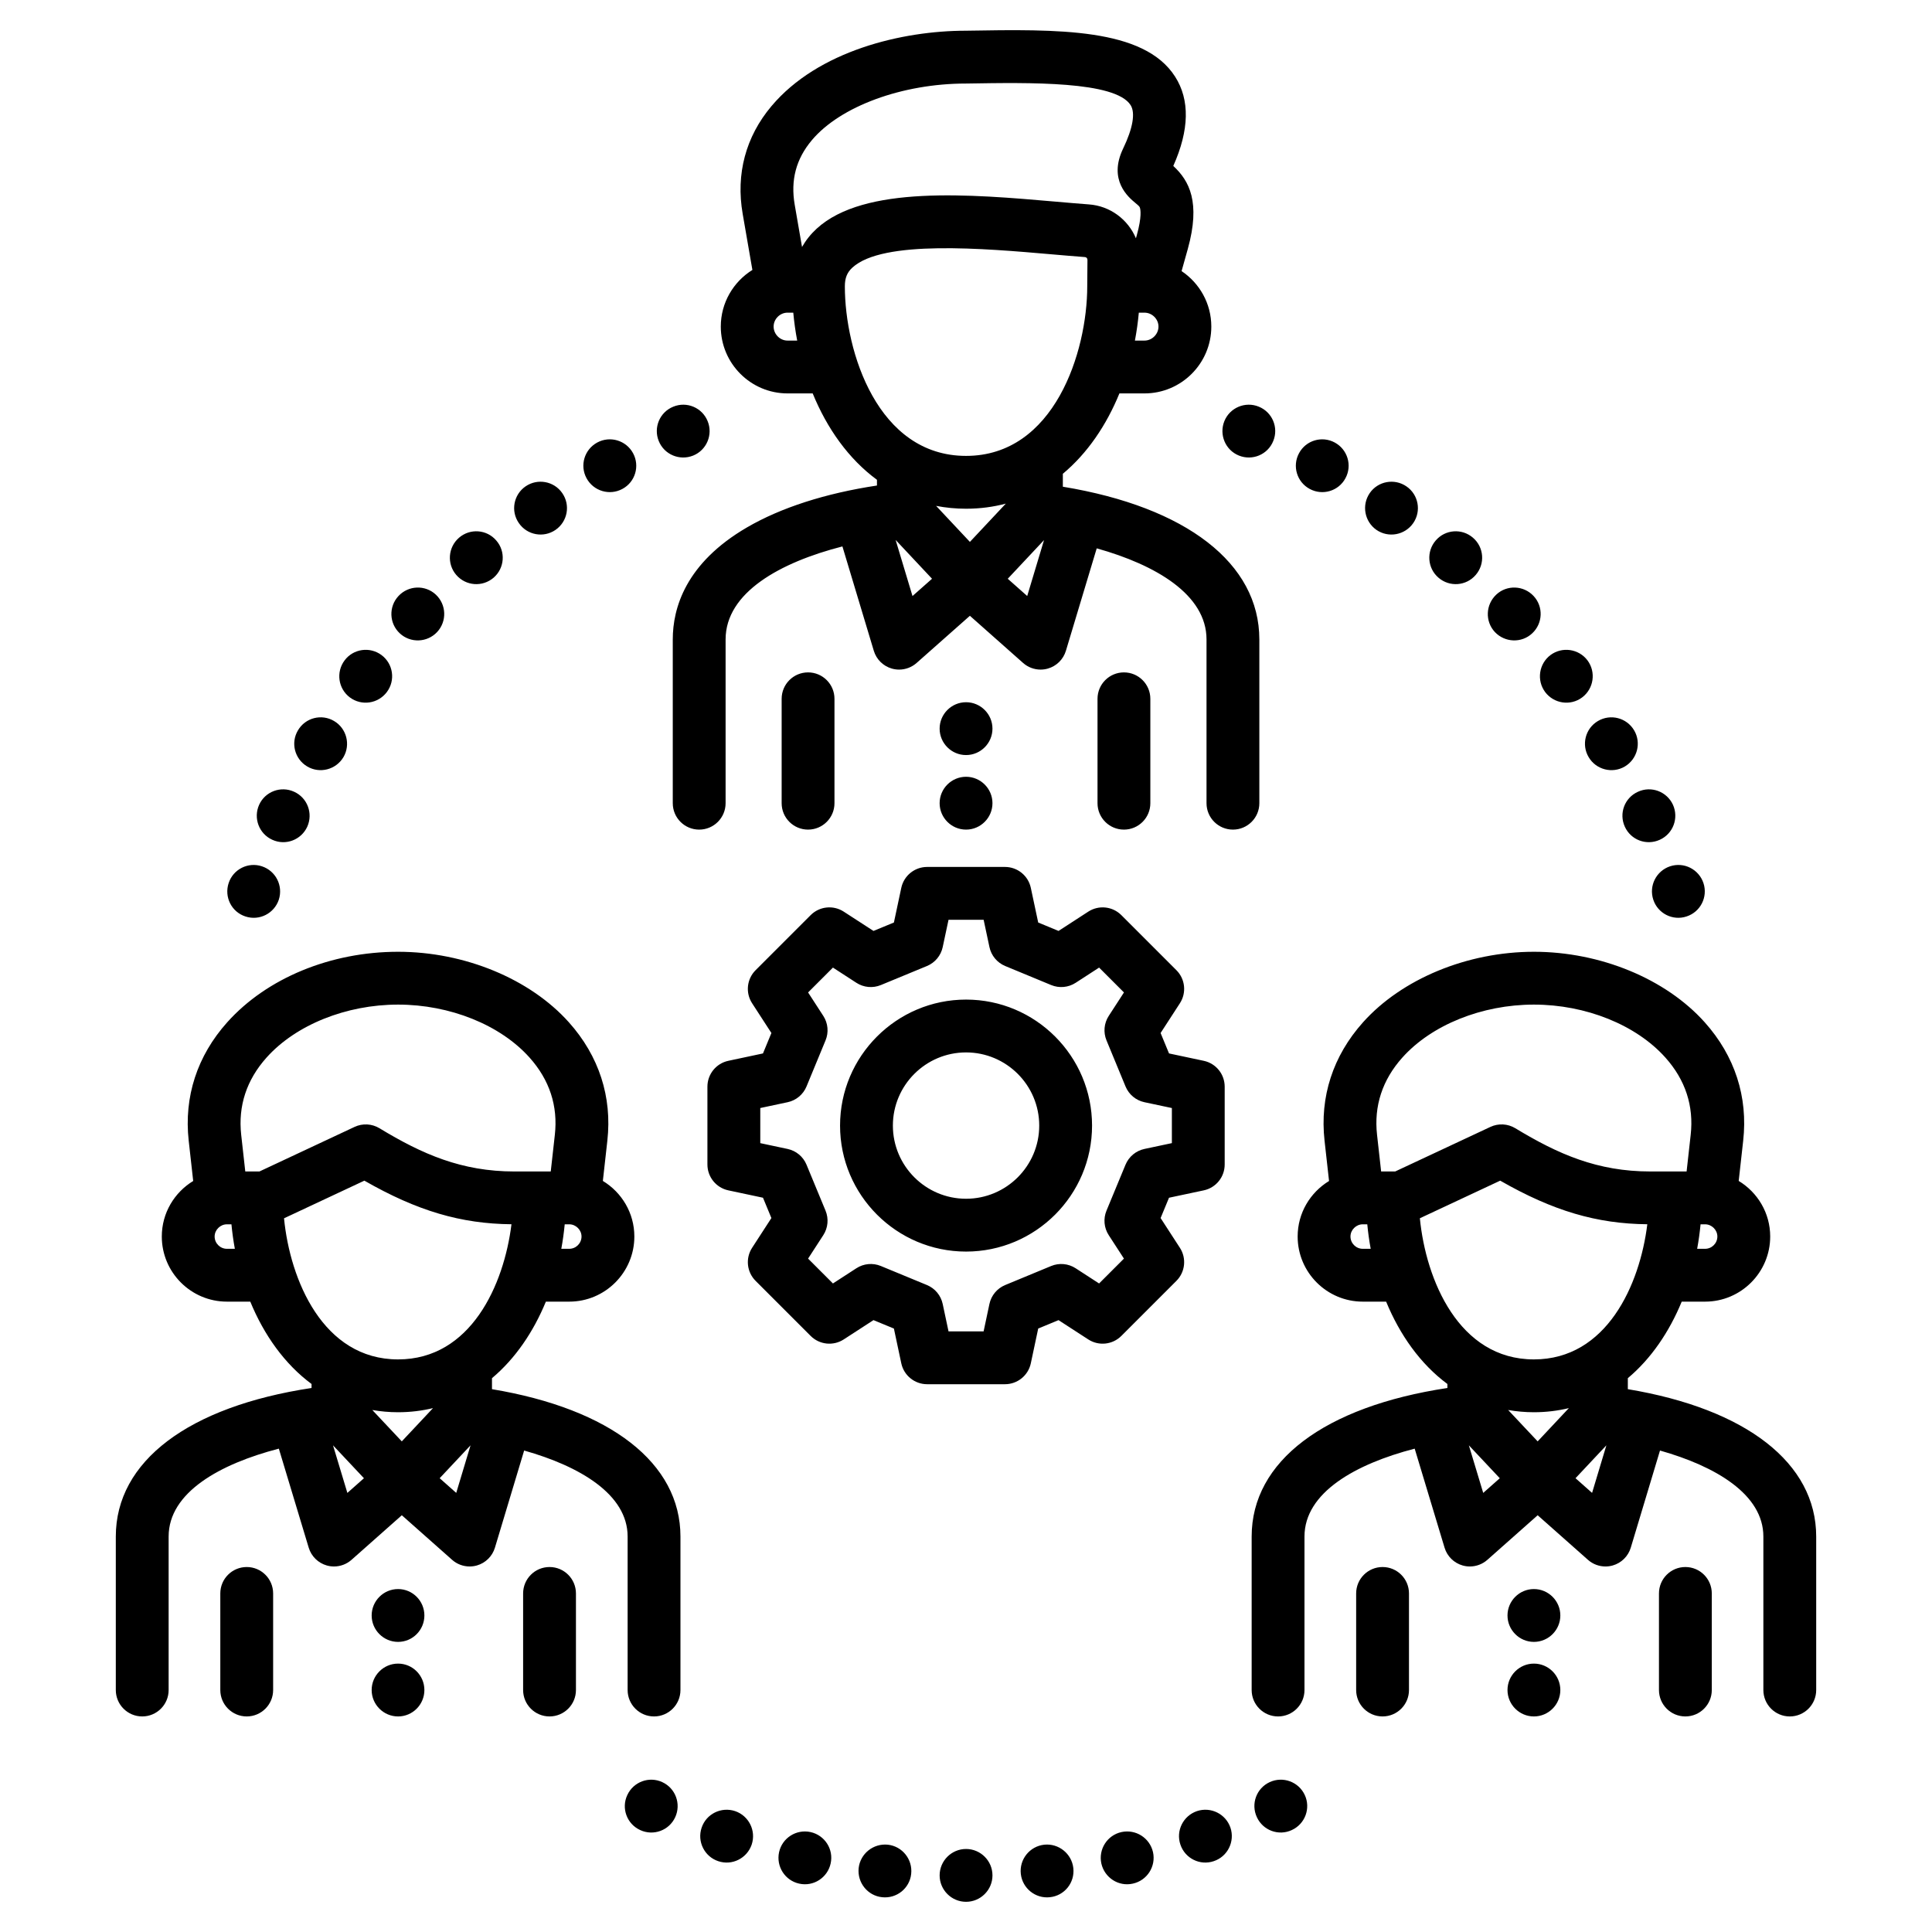 <svg id="Layer_1" enable-background="new 0 0 512 512" height="512" viewBox="0 0 512 512" width="512" xmlns="http://www.w3.org/2000/svg"><path d="m256.014 264.901c-18.412 0-33.391 14.979-33.391 33.39s14.979 33.39 33.391 33.39 33.391-14.979 33.391-33.39-14.979-33.39-33.391-33.39zm0 52.781c-10.692 0-19.391-8.698-19.391-19.39s8.699-19.39 19.391-19.39 19.391 8.698 19.391 19.39-8.699 19.39-19.391 19.39zm56.67 12.999-5.113-7.883 2.229-5.385 9.208-1.956c3.233-.687 5.546-3.542 5.546-6.847v-20.636c0-3.306-2.312-6.161-5.546-6.847l-9.205-1.955-2.234-5.411 5.115-7.886c1.797-2.772 1.413-6.423-.923-8.759l-14.598-14.598c-2.336-2.336-5.987-2.721-8.759-.923l-7.883 5.113-5.387-2.23-1.955-9.182c-.688-3.232-3.542-5.543-6.847-5.543h-20.636c-3.304 0-6.159 2.311-6.847 5.543l-1.954 9.179-5.413 2.235-7.886-5.115c-2.772-1.798-6.423-1.413-8.759.923l-14.598 14.598c-2.336 2.336-2.721 5.987-.923 8.759l5.115 7.886-2.235 5.413-9.179 1.954c-3.232.688-5.542 3.542-5.542 6.847v20.636c0 3.304 2.311 6.159 5.542 6.847l9.183 1.954 2.229 5.387-5.113 7.883c-1.797 2.772-1.413 6.423.923 8.759l14.598 14.598c2.336 2.336 5.987 2.721 8.759.923l7.886-5.115 5.411 2.235 1.955 9.205c.687 3.233 3.542 5.546 6.847 5.546h20.636c3.306 0 6.161-2.312 6.847-5.546l1.956-9.208 5.385-2.229 7.883 5.113c2.772 1.798 6.423 1.412 8.759-.923l14.598-14.598c2.337-2.338 2.722-5.989.925-8.761zm-14.411-22.027-5.045 12.189c-.881 2.128-.659 4.554.595 6.486l4.032 6.217-6.586 6.587-6.217-4.032c-1.933-1.253-4.358-1.476-6.486-.595l-12.189 5.046c-2.131.882-3.691 2.757-4.17 5.013l-1.543 7.267h-9.297l-1.543-7.267c-.479-2.258-2.042-4.135-4.175-5.016l-12.217-5.046c-2.127-.879-4.551-.655-6.481.597l-6.217 4.032-6.586-6.587 4.032-6.217c1.253-1.933 1.476-4.358.595-6.486l-5.045-12.189c-.882-2.13-2.755-3.689-5.01-4.169l-7.242-1.541v-9.303l7.242-1.541c2.257-.48 4.132-2.042 5.013-4.175l5.045-12.217c.878-2.127.655-4.55-.597-6.481l-4.032-6.217 6.586-6.587 6.217 4.032c1.932 1.252 4.355 1.476 6.481.597l12.217-5.046c2.133-.881 3.694-2.756 4.175-5.013l1.542-7.241h9.302l1.542 7.241c.48 2.255 2.04 4.129 4.169 5.011l12.189 5.046c2.128.881 4.553.659 6.486-.595l6.217-4.032 6.586 6.587-4.032 6.217c-1.252 1.931-1.476 4.354-.597 6.481l5.045 12.217c.881 2.134 2.758 3.696 5.016 4.175l7.267 1.543v9.297l-7.267 1.543c-2.259.481-4.134 2.041-5.017 4.172zm133.118 59.491v-2.914c6.208-5.208 10.992-12.3 14.281-20.283h6.187c9.518 0 17.261-7.743 17.261-17.261 0-6.243-3.354-11.705-8.347-14.729l1.188-10.655c1.302-11.617-2.219-22.465-10.182-31.372-10.314-11.535-27.662-18.701-45.274-18.701-17.628 0-34.989 7.167-45.305 18.705-7.962 8.905-11.482 19.751-10.181 31.364l1.19 10.675c-4.978 3.027-8.32 8.48-8.32 14.713 0 9.518 7.743 17.261 17.261 17.261h6.187c3.627 8.802 9.072 16.518 16.237 21.822v1.061c-32.616 4.937-51.874 19.415-51.874 39.367v40.677c0 3.866 3.134 7 7 7s7-3.134 7-7v-40.677c0-11.682 13.586-19.238 29.205-23.291l7.918 26.248c.689 2.285 2.496 4.062 4.792 4.713.629.178 1.271.266 1.909.265 1.689 0 3.347-.612 4.644-1.762l13.328-11.814 13.328 11.814c1.297 1.15 2.955 1.762 4.644 1.762.639 0 1.282-.087 1.912-.266 2.297-.652 4.104-2.431 4.791-4.717l7.743-25.742c14.72 4.157 27.395 11.604 27.395 22.791v40.677c0 3.866 3.134 7 7 7s7-3.134 7-7v-40.677c0-19.463-18.528-33.823-49.918-39.054zm-23.899 13.834-7.814-8.312c2.188.376 4.458.591 6.827.591 3.259 0 6.34-.39 9.257-1.09zm44.367-51.031h-2.098c.397-2.15.697-4.319.904-6.494h1.194c1.768 0 3.261 1.48 3.261 3.233 0 1.798-1.463 3.261-3.261 3.261zm-80.223-50.681c7.742-8.658 21.103-14.037 34.869-14.037 13.75 0 27.099 5.377 34.838 14.033 5.307 5.936 7.563 12.826 6.705 20.484l-1.082 9.706h-5.255-4.366c-14 0-24.426-4.581-35.773-11.459-2.001-1.213-4.476-1.346-6.596-.354l-25.235 11.812h-3.726l-1.083-9.71c-.858-7.651 1.398-14.54 6.704-20.475zm-10.486 50.681c-1.798 0-3.261-1.463-3.261-3.261 0-1.752 1.494-3.233 3.261-3.233h1.194c.207 2.176.507 4.345.904 6.494zm15.129-8.096 21.29-9.966c14.021 8.028 25.593 11.427 38.987 11.555-1.985 16.044-10.765 35.817-30.051 35.817-19.928 0-28.639-21.112-30.226-37.406zm16.789 72.787-3.804-12.61 8.196 8.718zm28.85-.006-4.389-3.891 8.181-8.716zm31.725 26.645v25.597c0 3.866-3.134 7-7 7s-7-3.134-7-7v-25.597c0-3.866 3.134-7 7-7s7 3.134 7 7zm-80.248 0v25.597c0 3.866-3.134 7-7 7s-7-3.134-7-7v-25.597c0-3.866 3.134-7 7-7s7 3.134 7 7zm-39.657-252.82c0-20.186-19.335-35.076-52.072-40.474v-3.427c6.535-5.444 11.557-12.899 14.991-21.298h6.639c9.768 0 17.715-7.947 17.715-17.715 0-6.121-3.132-11.522-7.878-14.699l1.641-5.849c3.451-12.417.405-18.094-3.839-22.017 4.261-9.551 4.423-17.509.477-23.674-8.29-12.952-31.118-12.572-55.285-12.169l-.201.003c-16.783.012-39.103 5.271-51.491 19.998-6.819 8.107-9.453 17.975-7.618 28.533l2.574 14.865c-5.017 3.125-8.374 8.675-8.374 15.008 0 9.768 7.934 17.715 17.687 17.715h6.667c3.783 9.253 9.496 17.357 17.032 22.893v1.518c-13.644 2.062-25.472 5.865-34.479 11.118-16.228 9.465-19.634 21.358-19.634 29.67v43.398c0 3.866 3.134 7 7 7s7-3.134 7-7v-43.398c0-12.425 14.438-20.414 30.958-24.651l8.318 27.659c.688 2.286 2.493 4.064 4.789 4.717.631.179 1.275.267 1.914.267 1.688 0 3.344-.611 4.64-1.759l14.122-12.501 14.097 12.498c1.297 1.15 2.954 1.762 4.644 1.762.638 0 1.282-.088 1.912-.267 2.297-.652 4.104-2.431 4.792-4.718l8.165-27.146c15.595 4.358 29.099 12.24 29.099 24.139v43.398c0 3.866 3.134 7 7 7s7-3.134 7-7v-43.397zm-76.703-25.85-8.955-9.545c2.527.492 5.171.754 7.934.754 3.727 0 7.239-.472 10.534-1.351zm46.261-53.348h-2.532c.464-2.448.81-4.92 1.036-7.401h1.496c2.014 0 3.715 1.688 3.715 3.687 0 2.013-1.701 3.714-3.715 3.714zm-88.147-53.11c7.552-8.978 23.963-15.01 40.836-15.01l.374-.005c16.537-.275 39.183-.653 43.26 5.718 1.313 2.051.61 6.142-1.98 11.521-4.032 8.378 1.44 12.916 3.239 14.406.998.827 1.113.971 1.212 1.275.15.466.538 2.361-.801 7.176l-.257.915c-2.09-4.969-6.822-8.586-12.499-8.98-2.709-.201-5.641-.456-8.718-.724-22.617-1.969-50.763-4.418-63.378 7.147-1.577 1.445-2.875 3.077-3.892 4.862l-1.935-11.174c-1.135-6.542.348-12.145 4.539-17.127zm-6.445 53.11c-1.999 0-3.687-1.701-3.687-3.715 0-1.998 1.688-3.687 3.687-3.687h1.524c.226 2.481.572 4.954 1.036 7.401h-2.56zm15.192-14.402c0-2.183.599-3.663 2.002-4.949 8.075-7.403 34.932-5.066 52.704-3.52 3.14.273 6.133.533 8.93.74.374.026.663.34.657.754l-.057 6.917v.058c0 17.382-8.72 44.959-32.118 44.959s-32.118-27.576-32.118-44.959zm17.926 82.099-4.472-14.869 9.65 10.286zm30.4-.009-5.156-4.571 9.612-10.245zm18.632 54.908v-27.666c0-3.866 3.134-7 7-7s7 3.134 7 7v27.666c0 3.866-3.134 7-7 7s-7-3.134-7-7zm-76.708 7c-3.866 0-7-3.134-7-7v-27.666c0-3.866 3.134-7 7-7s7 3.134 7 7v27.666c0 3.866-3.133 7-7 7zm-83.764 148.289v-2.914c6.208-5.208 10.992-12.3 14.281-20.283h6.187c9.518 0 17.261-7.743 17.261-17.261 0-6.243-3.354-11.705-8.346-14.729l1.188-10.655c1.302-11.617-2.219-22.466-10.183-31.372-10.314-11.535-27.663-18.701-45.275-18.701-17.876 0-34.801 6.984-45.273 18.683-7.972 8.905-11.503 19.757-10.213 31.385l1.19 10.675c-4.978 3.027-8.32 8.48-8.32 14.713 0 9.518 7.743 17.261 17.261 17.261h6.187c3.627 8.802 9.072 16.518 16.237 21.822v1.061c-32.616 4.937-51.874 19.415-51.874 39.367v40.677c0 3.866 3.134 7 7 7s7-3.134 7-7v-40.677c0-11.682 13.586-19.238 29.205-23.291l7.918 26.248c.689 2.285 2.496 4.062 4.792 4.713.629.178 1.271.266 1.909.265 1.689 0 3.347-.612 4.644-1.762l13.328-11.814 13.328 11.814c1.297 1.15 2.955 1.762 4.644 1.762.639 0 1.282-.087 1.912-.266 2.297-.652 4.104-2.431 4.791-4.717l7.743-25.744c14.734 4.157 27.423 11.605 27.423 22.792v40.677c0 3.866 3.134 7 7 7s7-3.134 7-7v-40.677c.001-19.459-18.538-33.82-49.945-39.052zm-23.899 13.834-7.814-8.312c2.188.376 4.458.591 6.826.591 3.259 0 6.34-.39 9.258-1.09zm44.367-51.031h-2.098c.397-2.15.697-4.319.904-6.494h1.194c1.768 0 3.261 1.48 3.261 3.233 0 1.798-1.463 3.261-3.261 3.261zm-80.197-50.697c7.742-8.648 21.092-14.021 34.842-14.021s27.099 5.377 34.839 14.033c5.308 5.936 7.563 12.826 6.705 20.484l-1.083 9.707h-5.255-4.366c-14 0-24.426-4.581-35.773-11.459-2.002-1.214-4.479-1.346-6.599-.352l-25.206 11.811h-3.753l-1.082-9.703c-.849-7.664 1.415-14.561 6.731-20.5zm-10.512 50.697c-1.798 0-3.261-1.463-3.261-3.261 0-1.752 1.494-3.233 3.261-3.233h1.194c.207 2.176.507 4.345.904 6.494zm15.13-8.085 21.291-9.976c14.02 8.027 25.593 11.426 38.985 11.554-1.985 16.044-10.766 35.817-30.051 35.817-19.924 0-28.636-21.102-30.225-37.395zm16.788 72.776-3.804-12.61 8.196 8.718zm28.85-.006-4.389-3.891 8.181-8.716zm-48.524 26.645v25.597c0 3.866-3.134 7-7 7s-7-3.134-7-7v-25.597c0-3.866 3.134-7 7-7s7 3.134 7 7zm80.249 0v25.597c0 3.866-3.134 7-7 7s-7-3.134-7-7v-25.597c0-3.866 3.134-7 7-7s7 3.134 7 7zm96.379-229.179c0-3.855 3.146-7.001 7.001-7.001s7.001 3.146 7.001 7.001-3.146 7.001-7.001 7.001-7.001-3.146-7.001-7.001zm0 19.757c0-3.855 3.146-7.001 7.001-7.001s7.001 3.146 7.001 7.001-3.146 7.001-7.001 7.001-7.001-3.146-7.001-7.001zm-136.544 215.262c0 3.855-3.118 7.001-6.973 7.001s-7.001-3.146-7.001-7.001 3.146-7.001 7.001-7.001 6.973 3.146 6.973 7.001zm0 19.757c0 3.855-3.118 7.002-6.973 7.002s-7.001-3.146-7.001-7.002c0-3.855 3.146-7.001 7.001-7.001s6.973 3.146 6.973 7.001zm301.037-19.757c0 3.855-3.146 7.001-7.001 7.001s-7.001-3.146-7.001-7.001 3.146-7.001 7.001-7.001 7.001 3.146 7.001 7.001zm0 19.757c0 3.855-3.146 7.002-7.001 7.002s-7.001-3.146-7.001-7.002c0-3.855 3.146-7.001 7.001-7.001s7.001 3.146 7.001 7.001zm-150.49 49.124c0 3.855-3.146 7.001-7.001 7.001s-7.001-3.146-7.001-7.001 3.146-7.001 7.001-7.001 7.001 3.146 7.001 7.001zm-21.543-.396c-.397 3.827-3.855 6.604-7.71 6.179-3.827-.397-6.604-3.855-6.208-7.71.425-3.827 3.884-6.605 7.739-6.208 3.826.425 6.604 3.883 6.179 7.739zm-21.345-2.75c-.822 3.77-4.564 6.179-8.334 5.329-3.77-.822-6.151-4.564-5.329-8.334s4.564-6.151 8.334-5.329 6.179 4.564 5.329 8.334zm-20.92-5.017c-1.247 3.657-5.216 5.641-8.872 4.394-3.657-1.219-5.641-5.216-4.394-8.872 1.219-3.657 5.187-5.613 8.872-4.394 3.657 1.247 5.613 5.215 4.394 8.872zm-20.267-7.257c-1.616 3.515-5.783 5.046-9.298 3.402-3.515-1.616-5.046-5.783-3.402-9.269 1.616-3.515 5.783-5.046 9.269-3.43 3.516 1.615 5.046 5.782 3.431 9.297zm105.505 13.493c.425 3.855-2.353 7.313-6.208 7.71-3.827.425-7.285-2.353-7.71-6.179-.425-3.855 2.353-7.313 6.208-7.739 3.826-.397 7.284 2.381 7.71 6.208zm21.117-4.224c.822 3.77-1.559 7.512-5.357 8.334-3.77.85-7.483-1.559-8.334-5.329-.822-3.77 1.559-7.512 5.329-8.334 3.799-.822 7.512 1.559 8.362 5.329zm20.523-6.491c1.219 3.656-.737 7.653-4.422 8.872-3.656 1.247-7.625-.737-8.844-4.394-1.247-3.657.737-7.625 4.394-8.872 3.657-1.219 7.625.737 8.872 4.394zm19.701-8.646c1.616 3.487.085 7.654-3.43 9.269-3.487 1.644-7.653.113-9.269-3.402-1.644-3.515-.114-7.682 3.401-9.298s7.682-.084 9.298 3.431zm-239.838-307.869c-2.835-2.636-2.976-7.087-.34-9.893 2.636-2.834 7.058-3.005 9.893-.369 2.835 2.665 2.977 7.087.34 9.921-2.636 2.807-7.059 2.978-9.893.341zm14.967-15.477c-2.523-2.92-2.183-7.342.737-9.865 2.919-2.523 7.342-2.211 9.865.737 2.551 2.92 2.211 7.342-.709 9.865-2.948 2.523-7.342 2.211-9.893-.737zm16.582-13.748c-2.211-3.175-1.389-7.54 1.786-9.723s7.54-1.389 9.723 1.786c2.211 3.175 1.417 7.54-1.786 9.751-3.175 2.183-7.54 1.389-9.723-1.814zm17.943-11.877c-1.842-3.401-.567-7.625 2.835-9.467 3.402-1.843 7.654-.567 9.496 2.834s.567 7.653-2.835 9.468c-3.401 1.842-7.653.567-9.496-2.835zm19.134-9.864c-1.446-3.572.255-7.653 3.855-9.099 3.572-1.474 7.654.255 9.099 3.827 1.474 3.572-.255 7.682-3.827 9.127-3.571 1.445-7.681-.255-9.127-3.855zm-83.253 58.138c2.296-3.09 6.69-3.713 9.779-1.417 3.118 2.325 3.742 6.718 1.417 9.808-2.324 3.09-6.69 3.742-9.808 1.417-3.088-2.325-3.712-6.718-1.388-9.808zm-12.359 18.538c1.956-3.345 6.264-4.451 9.581-2.466 3.317 1.956 4.422 6.265 2.466 9.581-1.984 3.317-6.264 4.422-9.581 2.466-3.345-1.984-4.45-6.264-2.466-9.581zm-10.289 19.729c1.587-3.515 5.754-5.074 9.269-3.458 3.515 1.587 5.074 5.726 3.487 9.269-1.616 3.515-5.754 5.074-9.269 3.458-3.516-1.587-5.075-5.725-3.487-9.269zm-8.079 20.75c1.191-3.657 5.159-5.669 8.816-4.45 3.685 1.219 5.669 5.159 4.479 8.844-1.219 3.657-5.159 5.669-8.844 4.45-3.686-1.191-5.67-5.159-4.451-8.844zm335.563-66.529c-2.636-2.834-2.466-7.257.369-9.921 2.806-2.636 7.257-2.466 9.893.369 2.636 2.806 2.466 7.257-.369 9.893-2.806 2.636-7.228 2.465-9.893-.341zm-15.675-24.265c2.523-2.948 6.945-3.26 9.865-.737 2.948 2.523 3.26 6.945.737 9.865-2.523 2.948-6.945 3.26-9.865.737-2.948-2.523-3.26-6.945-.737-9.865zm-17.49-12.557c2.183-3.175 6.548-3.969 9.723-1.786 3.203 2.183 3.997 6.548 1.814 9.723-2.211 3.203-6.576 3.997-9.751 1.814-3.175-2.211-3.968-6.576-1.786-9.751zm-18.737-10.573c1.814-3.401 6.066-4.677 9.468-2.834 3.402 1.842 4.677 6.066 2.835 9.467-1.814 3.402-6.066 4.677-9.468 2.835-3.402-1.815-4.677-6.067-2.835-9.468zm-19.786-8.504c1.446-3.572 5.556-5.301 9.127-3.827 3.572 1.446 5.301 5.527 3.827 9.099-1.446 3.6-5.528 5.301-9.099 3.855-3.599-1.445-5.3-5.555-3.855-9.127zm86.428 61.993c3.09-2.296 7.483-1.672 9.808 1.417 2.296 3.09 1.672 7.483-1.417 9.808-3.09 2.325-7.483 1.673-9.808-1.417-2.296-3.089-1.672-7.483 1.417-9.808zm12.558 17.49c3.345-1.984 7.625-.879 9.609 2.466 1.956 3.316.85 7.597-2.466 9.581-3.317 1.956-7.625.85-9.581-2.466-1.984-3.316-.879-7.625 2.438-9.581zm10.629 18.737c3.515-1.616 7.654-.057 9.269 3.458 1.587 3.543.029 7.682-3.487 9.269-3.543 1.616-7.682.057-9.269-3.458-1.615-3.543-.056-7.682 3.487-9.269zm8.504 19.757c3.685-1.219 7.625.794 8.844 4.45 1.219 3.685-.794 7.653-4.479 8.844-3.657 1.219-7.625-.794-8.816-4.45-1.218-3.685.795-7.625 4.451-8.844z"/></svg>